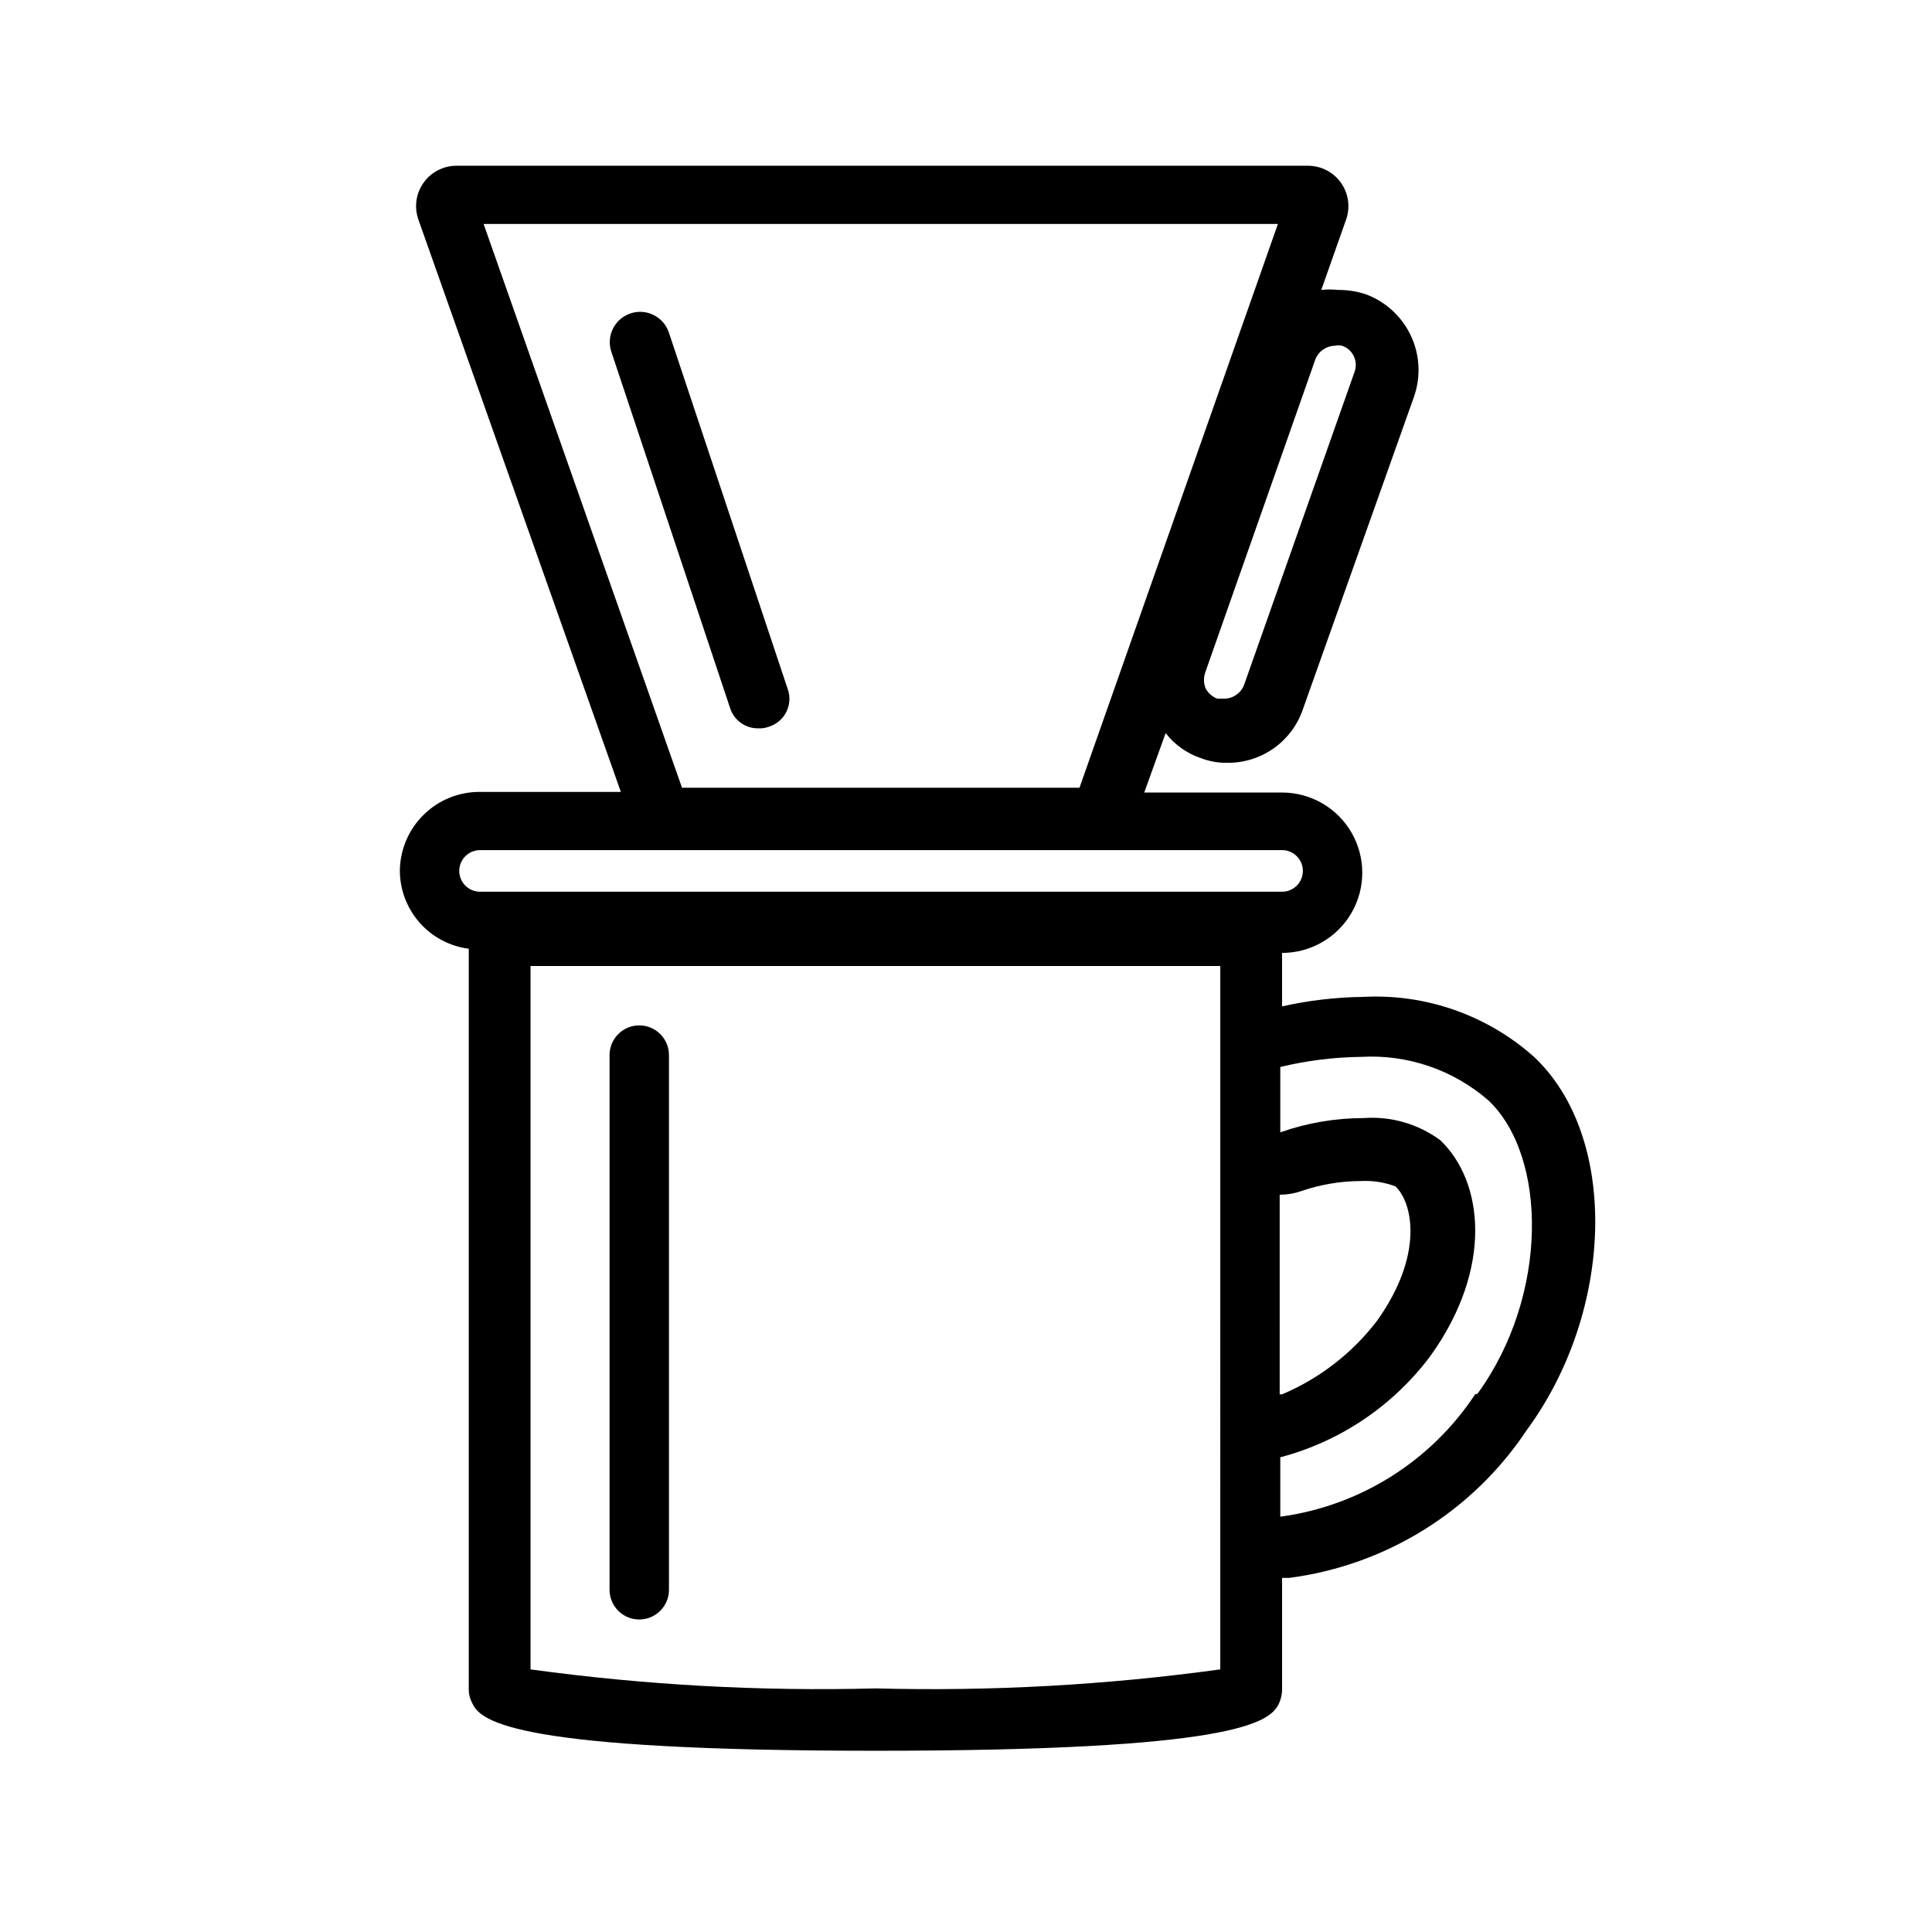 <?xml version="1.0" encoding="UTF-8"?>
<!-- Uploaded to: ICON Repo, www.svgrepo.com, Generator: ICON Repo Mixer Tools -->
<svg fill="#000000" width="800px" height="800px" version="1.1" viewBox="144 144 512 512" xmlns="http://www.w3.org/2000/svg">
 <g>
  <path d="m550.36 423.93c-12.367-10.949-28.535-16.605-45.027-15.746-7.258 0.09-14.488 0.934-21.57 2.519v-14.168c7.594 0 14.609-4.051 18.406-10.629 3.797-6.574 3.797-14.676 0-21.254-3.797-6.574-10.812-10.625-18.406-10.625h-36.527l5.668-15.742v-0.004c2.383 3.066 5.613 5.367 9.289 6.613 2.258 0.875 4.664 1.301 7.086 1.258 4.398 0.039 8.695-1.309 12.285-3.852s6.285-6.152 7.707-10.316l29.441-82.812c1.875-5.328 1.57-11.176-0.848-16.277-2.418-5.102-6.754-9.039-12.062-10.961-2.34-0.75-4.785-1.121-7.242-1.102-1.465-0.152-2.941-0.152-4.406 0l6.613-18.734c1.113-3.262 0.59-6.859-1.406-9.672-1.996-2.809-5.227-4.481-8.672-4.5h-225.77c-3.445 0.02-6.672 1.691-8.672 4.5-1.996 2.812-2.519 6.41-1.402 9.672l53.688 151.77-37.316-0.004c-5.594-0.039-10.977 2.141-14.961 6.07-3.988 3.926-6.25 9.273-6.293 14.871 0.035 5.066 1.906 9.945 5.262 13.738 3.359 3.793 7.977 6.238 13.004 6.887v196.17c-0.023 1.32 0.305 2.621 0.941 3.777 2.203 5.039 12.281 12.594 106.9 12.594s104.23-7.398 106.75-12.281c0.629-1.27 0.953-2.672 0.945-4.09v-29.441h1.891-0.004c25.68-3.336 48.652-17.637 62.977-39.203 23.145-31.488 24.562-77.777 1.734-99.031zm-57.781-184.68c0.832-2.152 2.887-3.582 5.195-3.621 0.621-0.152 1.27-0.152 1.891 0 1.367 0.465 2.492 1.461 3.113 2.766 0.625 1.305 0.691 2.809 0.191 4.164l-29.285 82.973v-0.004c-0.832 2.152-2.887 3.586-5.195 3.621h-1.891 0.004c-1.379-0.5-2.508-1.516-3.152-2.832-0.504-1.371-0.504-2.879 0-4.25zm-220.42-35.895h210.5l-52.586 149.41h-105.33zm-6.453 171.45c0-3.043 2.465-5.512 5.508-5.512h212.55c3.043 0 5.508 2.469 5.508 5.512 0 3.043-2.465 5.512-5.508 5.512h-212.55c-1.461 0-2.863-0.582-3.894-1.617-1.035-1.031-1.613-2.434-1.613-3.894zm201.68 211.6c-30.25 4.164-60.789 5.848-91.316 5.039-30.574 0.805-61.168-0.879-91.473-5.039v-186.41h182.79zm15.742-72.895 0.004-52.898c1.926 0.004 3.844-0.312 5.668-0.945 5.062-1.746 10.383-2.652 15.742-2.676 3.16-0.184 6.324 0.301 9.289 1.418 4.566 4.41 7.559 18.105-4.879 35.582-6.555 8.59-15.238 15.316-25.191 19.52zm51.797 0h0.004c-11.723 17.762-30.551 29.586-51.641 32.434v-15.742c15.938-4.211 29.98-13.703 39.832-26.922 16.688-23.301 14.012-46.289 2.519-57.152-5.863-4.297-13.062-6.363-20.309-5.824-7.512 0.004-14.961 1.281-22.043 3.777v-17.32c7.012-1.691 14.195-2.59 21.41-2.676 12.301-0.707 24.391 3.414 33.695 11.492 15.742 14.801 16.059 51.801-2.836 77.777z"/>
  <path d="m344.89 337.02c-3.371 0.023-6.367-2.144-7.398-5.356l-31.488-94.465c-1.391-4.215 0.898-8.762 5.117-10.152 4.215-1.391 8.762 0.898 10.152 5.117l31.488 94.465c0.699 1.961 0.574 4.121-0.348 5.988-0.918 1.867-2.555 3.285-4.531 3.93-0.953 0.371-1.973 0.531-2.992 0.473z"/>
  <path d="m313.41 573.18c-4.348 0-7.871-3.523-7.871-7.871v-141.7c0-4.348 3.523-7.871 7.871-7.871s7.871 3.523 7.871 7.871v141.7c0 2.086-0.828 4.09-2.305 5.566-1.477 1.477-3.481 2.305-5.566 2.305z"/>
 </g>
</svg>